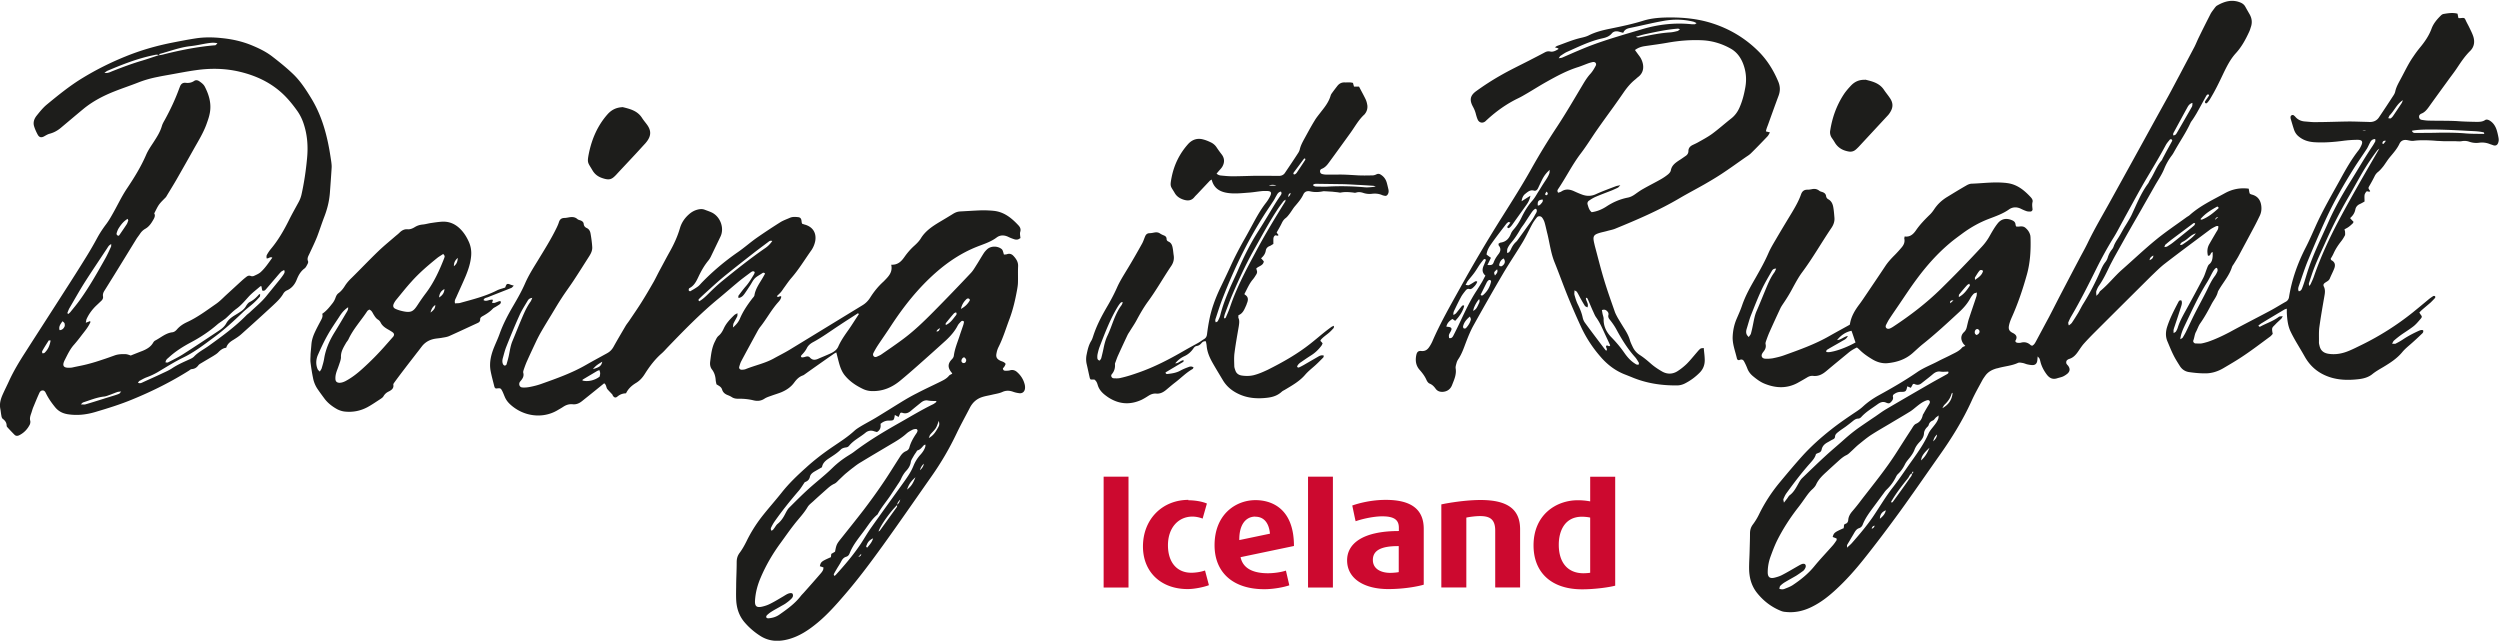 <svg xmlns="http://www.w3.org/2000/svg" viewBox="0 0 199 51"><path d="M36.44 20.53c-.23.2-.31.39-.31.66.23-.18.29-.37.31-.66m-2.17 4.35c.24-.18.38-.33.38-.6q-.28.17-.38.6m1.11-1.87c-.26.13-.4.33-.43.67.29-.18.41-.39.43-.67m-7.67 1.45c-.33.21-.54.49-.72.78-.31.47-.63.93-.9 1.41-.29.51-.54 1.05-.78 1.59-.16.37-.19.77-.02 1.16.03.06.1.11.17.18.06-.12.13-.19.15-.28.07-.24.15-.49.19-.74.12-.77.43-1.46.84-2.12.31-.5.61-1.01.91-1.52.08-.13.18-.26.16-.47m7.56-4.23c-.16.11-.32.2-.45.3-.73.59-1.45 1.2-2.08 1.91-.42.46-.8.95-1.2 1.43-.08.1-.15.21-.2.32-.08.18-.04.32.13.4.17.08.36.14.54.18.73.17.9.02 1.24-.5.21-.32.43-.64.66-.94.63-.84 1.06-1.78 1.44-2.75.02-.06.05-.13.04-.18 0-.05-.06-.1-.11-.18m-5.89 4.43c-.06.05-.13.08-.16.13-.49.75-1.11 1.41-1.49 2.23-.05.11-.15.21-.21.32-.2.35-.41.69-.39 1.11 0 .11-.03.22-.06.33-.07.21-.14.42-.22.63-.1.26-.18.51-.16.79.01.19.12.28.31.29.17 0 .31-.05.46-.12.5-.26.94-.6 1.36-.98.68-.61 1.32-1.26 1.92-1.95.18-.2.36-.41.54-.61.11-.14.1-.26-.05-.37-.13-.09-.27-.17-.41-.25-.22-.13-.42-.28-.54-.53a.546.546 0 0 0-.19-.21c-.17-.1-.27-.27-.37-.43-.08-.13-.13-.3-.34-.38m6.84-.49c.16-.02.31 0 .44-.05.97-.27 1.95-.51 2.86-.97.21-.11.45-.16.68-.24.04-.08.06-.18.11-.24.07-.08.17-.05.27-.01.09.04.18.06.31.1-.08.07-.13.15-.2.18-.62.25-1.25.49-1.87.74-.12.05-.29.05-.34.23.26.16.49-.1.75-.02-.02.08-.05.15-.07.24.07 0 .13.01.19 0 .12-.03.24-.09.36-.13.06-.02.14-.02.15.06 0 .05-.03.13-.07.16-.1.08-.21.14-.32.21-.08.05-.18.09-.24.15-.24.26-.54.45-.85.62-.1.06-.18.13-.17.26 0 .16-.1.23-.22.28-.74.34-1.48.69-2.22 1.02-.17.08-.37.11-.56.14-.19.04-.38.05-.57.08-.43.07-.79.26-1.06.6-.14.18-.27.36-.41.53-.31.41-.63.81-.94 1.22-.29.38-.58.76-.86 1.15-.04.05-.08.12-.07.17.05.28-.15.42-.34.52-.2.09-.34.21-.45.4-.05.09-.16.16-.25.22-.34.22-.67.45-1.02.64-.56.3-1.17.42-1.81.35-.2-.02-.41-.09-.59-.18-.38-.21-.73-.47-1-.82-.2-.27-.4-.54-.59-.82a2.37 2.37 0 0 1-.35-.89c-.08-.39-.14-.79-.19-1.18-.03-.22 0-.45 0-.67.02-.27.05-.54.07-.81.03-.34.14-.66.28-.96.14-.3.3-.6.46-.9.09-.17.19-.34.12-.55.35-.24.59-.55.84-.87.09-.12.17-.27.22-.42.05-.14.11-.26.23-.35.22-.16.39-.38.53-.61.15-.23.33-.43.53-.62.72-.71 1.41-1.44 2.14-2.14.44-.42.91-.8 1.37-1.2.1-.08.2-.16.29-.25.18-.18.38-.29.64-.27.22.02.41-.07.59-.18.2-.12.4-.18.63-.2.22-.02.44-.09.66-.12.27-.04.54-.08.81-.1.62-.05 1.13.18 1.55.62.27.28.47.61.63.96.17.37.23.76.19 1.17-.05.55-.22 1.06-.43 1.57-.24.57-.51 1.14-.76 1.71-.06.13-.15.25-.09.47m66.33-8.46q.18-.18.18-.33c-.12.05-.19.13-.18.33m-.95-.91a.7.7 0 0 0-.6 0h.6Zm1.36-.92s.09.04.11.02a.47.47 0 0 0 .15-.13c.21-.31.42-.63.63-.95.03-.05.09-.11.03-.18h-.07c-.28.37-.55.74-.83 1.11-.02.03-.02.08-.03.12m6.56 1.01c-.11-.04-.15-.07-.19-.07-.45-.03-.9-.06-1.35-.08-.34-.02-.68-.04-1.03-.05l-2.18-.03c-.07 0-.14.02-.2.04-.01 0-.02.04-.03.07 0 .01 0 .03.02.04.06.03.12.07.19.07.33 0 .66.02.99 0 .97-.05 1.95-.03 2.92.06.27.02.53-.02.87-.05M89.38 24.1l-.05-.06s-.1.03-.13.06c-.08.09-.15.19-.22.3-.61 1-1.02 2.09-1.44 3.18-.07.18-.12.37-.16.55-.03.12-.04.24-.03.36 0 .09.05.19.19.21.04-.06.1-.12.12-.19.06-.24.12-.48.17-.72.07-.35.15-.69.3-1.02.16-.33.29-.68.42-1.03.19-.5.39-1 .71-1.43.05-.06.07-.15.11-.22m8.12 1.26c.07-.03.1-.1.12-.16.09-.21.19-.43.27-.65.32-.98.75-1.92 1.21-2.84.29-.58.6-1.14.9-1.71.72-1.35 1.51-2.65 2.31-3.94.02-.03.02-.07.03-.16-.08.06-.13.09-.16.12-.19.25-.38.5-.55.77-.67 1.03-1.24 2.11-1.84 3.17-.63 1.13-1.17 2.3-1.68 3.49-.21.49-.39 1-.58 1.5-.04.1-.06.21-.09.32 0 .02.02.04.04.08m4.49-10.09c-.21.04-.28.19-.36.33-.08.13-.14.27-.22.39-.26.4-.54.8-.79 1.2-.58.92-1.12 1.86-1.61 2.83-.64 1.26-1.2 2.56-1.71 3.88-.18.47-.33.96-.49 1.44-.04.1-.07.21 0 .34.05-.03.13-.05.16-.1.08-.16.16-.32.2-.49.18-.72.45-1.41.74-2.09.21-.49.45-.97.66-1.46.48-1.11 1.02-2.19 1.68-3.21.45-.7.87-1.43 1.31-2.14.13-.21.27-.41.41-.62.05-.08.11-.16.03-.29M87.13 30.21h-.31s-.06-.07-.07-.11c-.09-.39-.17-.78-.26-1.16a1.78 1.78 0 0 1 0-.69c.08-.39.16-.78.38-1.13.06-.1.1-.22.14-.34.26-.82.65-1.57 1.08-2.31.3-.51.58-1.03.82-1.57.21-.48.49-.92.76-1.37.43-.7.84-1.42 1.24-2.14.1-.18.16-.38.24-.57.07-.17.18-.26.38-.26.13 0 .27-.04.41-.06.14-.02.27 0 .39.08.09.06.19.11.29.15.14.05.24.13.24.29 0 .09.05.16.13.2.27.11.33.34.37.6.03.18.04.35.07.53.04.3-.03.57-.2.82-.63.93-1.18 1.92-1.85 2.83-.35.48-.64.99-.92 1.51-.16.3-.36.58-.54.88-.06.09-.12.18-.17.28-.26.55-.51 1.09-.76 1.64-.07.16-.13.33-.19.5-.02.05-.05.11-.05.16.03.31-.05.59-.26.83-.09.11 0 .3.15.31.19.01.39.02.57-.03.5-.11.98-.27 1.46-.44 1.25-.44 2.42-1.05 3.56-1.71.38-.22.77-.43 1.15-.64.16-.09.3-.2.45-.29.16-.09.23-.22.25-.4.05-.4.11-.79.19-1.18.17-.85.47-1.66.84-2.45.28-.58.56-1.16.83-1.75.34-.75.72-1.48 1.13-2.2.29-.51.57-1.04.85-1.55.26-.47.54-.93.87-1.35.1-.13.19-.27.27-.42.21-.38.15-.5-.28-.5-.14 0-.28 0-.41.02-.31.03-.63.09-.94.11-.56.04-1.12.11-1.69.03-.64-.09-1.12-.37-1.29-1.07-.07.05-.13.07-.17.12l-.99 1.05c-.07.07-.14.14-.2.21-.23.3-.52.33-.85.23-.3-.09-.56-.25-.72-.52-.34-.59-.41-.48-.26-1.26.2-1.01.64-1.9 1.32-2.66.32-.35.73-.49 1.2-.36.2.05.39.13.58.22.2.09.37.23.49.42.12.18.25.36.39.54.25.32.25.66.05 1-.08.13-.19.23-.29.35l-.16.19c.12.1.23.14.35.15.3.03.6.06.9.06.65 0 1.29-.03 1.94-.04.49 0 .99 0 1.48.01h.33c.19-.01.35-.09.45-.25.35-.52.71-1.05 1.05-1.58.06-.09.11-.2.13-.3.06-.26.18-.49.3-.72.29-.52.56-1.04.87-1.54.15-.26.35-.49.53-.73.31-.39.61-.78.75-1.27.02-.08.07-.15.12-.22.13-.18.26-.35.4-.53.15-.2.34-.31.6-.3.22.01.44-.03.66.04.02.09.05.18.08.29h.4c.18.35.36.67.52 1 .06.13.11.28.13.43a.9.9 0 0 1-.18.74c-.02.02-.03.05-.05.06-.45.41-.74.95-1.09 1.44-.57.79-1.14 1.58-1.72 2.37-.15.21-.32.41-.58.51-.1.04-.15.12-.13.23.01.11.09.17.19.19.12.03.24.04.37.04h.74c.52-.02 1.04.02 1.57.05.44.03.88.02 1.32.01.1 0 .21-.04.31-.09.11-.05.21-.04.31.02.25.15.41.36.49.63.05.17.09.35.13.52.04.15.04.3-.05.44-.05.08-.12.12-.2.11-.08-.01-.16-.03-.24-.06-.27-.12-.56-.14-.85-.1-.21.02-.41 0-.61-.06-.2-.07-.4-.11-.61-.04-.06.02-.14.02-.21 0-.34-.04-.68-.07-1.02 0-.06.01-.14-.01-.2-.02-.15-.02-.3-.03-.45-.05l-.49-.03c-.09 0-.19-.02-.28 0-.34.07-.68.08-1.02 0-.25-.05-.44.03-.54.26-.16.34-.4.62-.64.9-.16.18-.28.4-.43.6-.1.13-.2.27-.33.37-.15.11-.24.25-.32.42-.12.25-.26.48-.4.73.05.07.1.14.15.2-.02.02-.03.04-.04.04-.09.04-.18-.07-.27.02-.09.09-.1.19-.1.3v.35c-.1.05-.18.12-.28.16-.17.06-.29.18-.32.35-.04.26-.17.45-.38.63.09.09.16.17.22.25-.05.34-.4.36-.6.56.01.05.03.12.05.18.03.1.01.19-.04.28-.09.14-.17.28-.28.41-.3.35-.46.77-.67 1.15.01.04.02.06.02.06.31.17.29.43.17.71-.02.04-.02.08-.04.12-.15.32-.26.67-.63.81 0 .09-.02.17 0 .22.1.21.06.43.03.65-.12.7-.25 1.41-.34 2.11-.05.35-.03.71-.02 1.07 0 .12.05.24.09.36.08.23.26.35.49.39.33.05.66.05.98-.03.39-.1.75-.26 1.11-.43 1.18-.59 2.33-1.24 3.37-2.06.37-.29.72-.59 1.09-.89.2-.16.41-.32.62-.47.04-.03.1-.04.18-.08 0 .08 0 .15-.02.18-.1.11-.2.22-.31.32-.24.22-.53.39-.73.64-.03.09.04.11.07.15.03.03.05.06.09.11-.03.07-.06.15-.11.21-.23.3-.49.55-.81.75-.27.17-.53.35-.79.53-.14.09-.26.2-.32.35.04.11.12.09.17.07.11-.05.22-.11.33-.17l1.14-.66c.14-.08.29-.17.49-.1-.02.06-.02.12-.05.15-.25.25-.5.51-.77.74-.23.2-.46.39-.66.62-.43.51-1.01.84-1.58 1.18-.09.06-.2.1-.28.17-.33.31-.72.44-1.16.49-.76.09-1.51.05-2.22-.27-.56-.25-1.01-.61-1.32-1.13-.28-.47-.57-.94-.84-1.42-.23-.41-.41-.84-.45-1.32-.01-.12-.04-.24-.06-.35-.17-.03-.27.05-.35.14-.1.12-.22.21-.38.23-.12.02-.19.09-.26.19-.19.28-.43.49-.74.63-.28.13-.52.33-.71.56.26.01.41-.22.65-.25.06.1-.03.15-.09.18-.33.2-.66.39-.99.59-.12.07-.23.14-.34.2.01.13.08.13.15.13.36-.04.71-.09 1.03-.27.2-.11.42-.2.64-.28.12-.05.26-.08.41.03-.03.05-.05.11-.09.13-.51.29-.91.71-1.37 1.06-.25.19-.49.4-.73.6-.23.19-.48.32-.79.29-.23-.02-.43.06-.62.18-.17.11-.35.22-.53.31-.91.42-1.78.37-2.63-.17-.08-.05-.16-.11-.24-.17-.28-.21-.51-.46-.62-.8-.05-.17-.1-.34-.27-.46m68.12-6.08c.07-.06.14-.12.26-.23-.21 0-.29.04-.26.23m32.81-13.75q.17.06.28 0h-.28Zm-11.48 6.88q-.2.02-.25.23c.11-.1.18-.16.25-.23m13.34-6.06c-.17-.03-.24.04-.27.16 0 .02 0 .07.03.08.02.01.07 0 .08-.02.06-.07.11-.15.17-.22m-40.93 30.88q.2-.07.23-.25c-.14.03-.21.11-.23.25m22.42-21.75q-.3.14-.3.37c.15-.07.28-.13.3-.37m-17.53 14.79q.29-.25.31-.54c-.18.15-.26.33-.31.54m3.45-8.46c.06-.03.12-.05.16-.1.09-.09.11-.2.04-.3-.03-.04-.11-.09-.15-.08-.12.02-.18.12-.19.24 0 .05 0 .1.03.14.02.04.07.06.11.1m-7.22 13.95c-.29.12-.46.31-.47.67.25-.2.42-.39.47-.67m3.48-4.98c-.47.43-.65.7-.67 1.01.3-.28.45-.5.67-1.01m1.03-3.15c.53-.3.77-.72.81-1.23-.04.04-.09.06-.09.09-.09.35-.3.62-.56.87-.07.07-.11.17-.16.26m3.24-10.91c-.12-.11-.23-.1-.31 0-.13.16-.23.34-.34.51-.02.04 0 .1 0 .2.3-.21.56-.38.64-.71m15.69-2.07c.15.02.25-.08.34-.14.33-.23.66-.45.91-.78-.41.1-.65.48-1.01.65-.1.05-.22.12-.24.28m-16.78 3.07c-.08.05-.15.08-.2.14-.21.23-.41.47-.61.72-.03.03-.02.1-.03.21.43-.23.65-.57.88-.91.02-.02-.02-.08-.04-.16m34.5-14.6c-.47.3-.66.81-1.03 1.19-.05.05-.07.13-.13.24.09 0 .16.04.2.01.07-.04.12-.1.17-.16.23-.34.46-.68.69-1.03.05-.07.07-.16.11-.25m-16.13 9.46c.08.04.1.05.11.05.51-.19.92-.53 1.32-.89.06-.05.03-.11-.07-.16-.48.26-.96.55-1.35 1.01m-.41.31h-.13c-.57.43-1.15.86-1.72 1.29-.18.13-.35.28-.52.42-.04.03-.04.1-.09.2.11-.02.18-.02.23-.05.16-.1.32-.2.47-.32.43-.34.85-.68 1.27-1.02.14-.11.28-.22.41-.34.04-.03.05-.1.08-.19m-.23-9.56c-.22.07-.32.22-.4.37-.37.67-.73 1.34-1.1 2.02-.03.05-.02.11-.03.19.19.02.25-.11.31-.21.4-.69.8-1.38 1.19-2.07.04-.07.03-.17.04-.29m17.47 2.22c.08.18.21.17.34.16.64 0 1.28 0 1.92-.02.67 0 1.34 0 2.01.06.49.04.99.03 1.48.04 0-.05 0-.06-.01-.08 0-.01-.01-.04-.02-.04-.45-.11-.92-.1-1.37-.13-2.48-.14-3.76-.13-4.35 0m-45.74 16.66c.31-.03.52-.27.84-.33-.1.23-.26.3-.41.38-.38.23-.78.44-1.16.67-.08.05-.18.09-.14.23.06 0 .12.02.18.01.09 0 .19-.02.28-.04.48-.09 1.26-.39 1.86-.73-.11-.31-.21-.63-.32-.93-.44.09-.83.34-1.14.73m-4.86-5.68c-.23 0-.3.11-.36.22-.27.47-.55.94-.78 1.43-.32.68-.59 1.38-.87 2.08-.13.34-.22.7-.33 1.05-.05.16-.07.32 0 .47.03.07.09.12.16.2.07-.11.14-.18.17-.26.07-.26.13-.52.18-.79.07-.34.13-.69.27-1.01.21-.48.41-.97.61-1.46.24-.56.44-1.13.81-1.63.05-.07.08-.16.14-.29M173.56 27c.09-.06.15-.08.18-.12.09-.15.18-.3.26-.46.24-.49.46-.98.71-1.47.32-.63.66-1.24.97-1.87.19-.39.37-.78.63-1.12.04-.05.07-.11.1-.16.07-.14.17-.28.07-.45-.05-.08-.18.02-.33.27-.16.28-.29.57-.46.84-.71 1.13-1.25 2.34-1.82 3.53-.14.3-.27.61-.32 1m15.83-15.15c-.06.05-.12.09-.16.14-.18.24-.36.49-.53.74-.67.97-1.2 2.03-1.8 3.05-.62 1.08-1.19 2.18-1.7 3.32-.4.9-.84 1.79-1.16 2.73-.08.24-.16.48-.24.73-.01.05 0 .1.02.22.07-.09.1-.12.12-.16.09-.2.19-.4.26-.61.55-1.59 1.26-3.11 2.05-4.59 1-1.87 2.07-3.71 3.15-5.57m-6.41 11.34c.06-.01.1 0 .12-.03.05-.04.1-.09.12-.14.08-.19.15-.39.21-.58.11-.35.21-.7.33-1.05.44-1.3 1.06-2.53 1.62-3.79.45-1.01.99-1.97 1.57-2.91.41-.65.8-1.31 1.2-1.96.23-.37.46-.73.7-1.09.08-.12.15-.24.22-.37.02-.05 0-.12 0-.19-.24 0-.34.13-.42.29-.08.15-.15.32-.24.47-.33.51-.68 1-1.01 1.52-.82 1.31-1.6 2.66-2.25 4.07-.5 1.09-.97 2.19-1.43 3.3-.27.65-.48 1.32-.71 1.98-.05.15-.12.3-.03.49m-35.93 20.38c.15-.14.26-.23.35-.33.58-.66 1.15-1.33 1.65-2.05.54-.79 1.02-1.62 1.61-2.38.54-.69 1.02-1.43 1.53-2.14.49-.69.98-1.38 1.32-2.16.09-.2.24-.37.38-.55.16-.2.32-.4.4-.65.02-.05.01-.12.03-.24-.11.08-.17.12-.23.17-.08.08-.14.19-.23.23-.18.07-.29.18-.34.37-.02.07-.09.13-.15.19-.12.13-.21.29-.22.47-.02.28-.16.48-.34.67-.18.19-.33.39-.42.64-.09.24-.24.45-.4.65-.13.16-.27.32-.36.51-.14.28-.3.52-.53.74-.07.06-.13.15-.17.23-.19.39-.44.74-.76 1.04-.08.08-.15.17-.21.26-.27.36-.53.72-.8 1.08-.33.45-.67.89-.88 1.42-.05.14-.14.25-.29.3-.2.06-.3.22-.4.39-.11.2-.23.38-.34.58-.07.12-.15.24-.22.37-.02.04 0 .11 0 .24m17.66-17.72c.11-.09.19-.14.24-.22.17-.25.33-.51.49-.77.13-.22.24-.45.37-.67.55-.87 1.01-1.77 1.42-2.71.1-.23.21-.46.37-.66.09-.11.16-.24.2-.38.07-.23.18-.44.33-.63.06-.07.11-.16.14-.25.07-.21.19-.4.31-.59.19-.28.34-.58.51-.87.08-.14.17-.27.25-.41.12-.2.25-.41.35-.62.4-.85.74-1.73 1.31-2.5.07-.09.1-.2.16-.29.34-.52.53-1.12.95-1.59.02-.02.02-.06.04-.09.07-.14.15-.28.22-.42.18-.34.37-.67.55-1.01.02-.03 0-.1-.04-.12-.03-.02-.11-.02-.13 0-.12.15-.25.29-.34.46-.46.86-.96 1.69-1.46 2.53-.63 1.06-1.2 2.14-1.8 3.22-.04.07-.07.14-.11.21-.26.46-.49.93-.77 1.38-.5.8-.95 1.63-1.37 2.47-.64 1.29-1.28 2.57-2.01 3.81-.09.15-.16.31-.23.47-.02.05 0 .11.02.22M142.01 40c.11-.14.16-.21.22-.28.08-.1.14-.23.23-.3.31-.23.48-.55.66-.87.1-.18.2-.37.35-.51.61-.59 1.22-1.18 1.84-1.75.49-.45 1.01-.88 1.51-1.33.36-.32.73-.62 1.12-.9.45-.31.9-.62 1.35-.92.29-.2.57-.41.88-.59 1.21-.71 2.43-1.42 3.65-2.12.39-.22.78-.43 1.17-.65.06-.04.14-.08.09-.2-.2 0-.41.03-.61 0-.25-.04-.43.05-.61.2-.29.25-.6.48-.9.72-.18.15-.37.17-.58.06-.02-.01-.06 0-.11.01-.05.1-.11.2-.17.3-.11-.05-.19-.08-.28-.12-.08.4-.13.45-.49.44-.26 0-.46.09-.64.25 0 .05-.03.08-.02.11.07.22-.06.37-.2.5-.11.1-.24.04-.36-.01-.24-.1-.44-.01-.63.12-.45.33-.94.61-1.32 1.03-.06.07-.16.13-.24.13-.21 0-.35.13-.5.25-.16.13-.33.26-.49.38-.18.13-.37.25-.55.39-.14.11-.3.22-.31.4-.01.14-.07.19-.18.24-.13.06-.25.14-.38.21-.25.13-.45.3-.51.6-.03.14-.12.22-.25.26-.06.02-.12.05-.2.09-.07.3-.28.52-.48.75-.67.75-1.28 1.56-1.87 2.37-.1.14-.17.3-.24.46-.02.06.01.14.04.29m4.75 2.01c.06-.1-.03-.27.14-.32.16-.05.22-.17.23-.32.02-.26.15-.48.32-.68.25-.29.49-.59.72-.9.98-1.27 1.99-2.5 2.85-3.86.39-.61.77-1.21 1.17-1.82.09-.15.19-.33.34-.39.32-.14.46-.38.53-.68.01-.06.06-.11.09-.17.13-.24.27-.47.41-.7.05-.08.1-.18.04-.27-.07-.09-.17-.06-.26-.03-.29.1-.53.29-.77.48-.16.13-.32.27-.49.38-.53.33-1.07.64-1.6.96-.52.31-1.05.61-1.56.94-.33.22-.64.48-.95.73-.21.17-.4.37-.6.55-.12.11-.23.23-.37.3-.26.12-.45.29-.66.48-.31.28-.62.56-.92.84-.33.3-.66.61-.85 1.03-.06.13-.16.24-.26.34-.21.18-.37.39-.53.61-.22.31-.44.63-.68.93-.64.83-1.2 1.7-1.66 2.63-.2.42-.36.85-.52 1.29-.13.38-.2.78-.2 1.18 0 .39.17.52.55.43.2-.05.4-.11.59-.21.41-.21.81-.45 1.21-.68.11-.06.22-.13.34-.18.14-.06.27-.04.31.04.06.11.02.22-.04.32-.04.07-.09.14-.15.18-.18.13-.36.26-.55.38-.29.17-.59.33-.87.5-.14.08-.27.18-.38.29-.06.05-.06.16-.09.24.17.07.32.06.45 0 .21-.08.42-.16.61-.28.63-.42 1.21-.88 1.7-1.47.48-.59 1.02-1.15 1.52-1.72.1-.12.19-.25.28-.39.02-.03 0-.09 0-.14-.11-.04-.21-.08-.31-.12.1-.34.14-.37.9-.71m5.42-4.35c-.19.06-.22.26-.33.39-.45.56-.89 1.12-1.26 1.74-.04.06-.11.12-.03.2.03-.02.06-.03.08-.05.46-.63.92-1.26 1.36-1.9.08-.11.2-.22.16-.38.12.03.1-.07.12-.13h-.07s-.03.09-.04.14m-4.94-11.86c.09-.64.41-1.15.78-1.64.18-.24.35-.5.52-.75.5-.74 1-1.48 1.5-2.23.22-.34.49-.63.77-.91.18-.18.35-.37.52-.57.19-.21.31-.45.24-.75 0-.04.02-.09.03-.16.43.07.7-.19.91-.5.31-.45.69-.84 1.08-1.22.14-.13.26-.29.36-.44.27-.41.62-.73 1.03-.98.51-.31 1.01-.62 1.52-.91.13-.08.3-.15.45-.15.86-.03 1.72-.15 2.59-.07.06 0 .13.01.19.02.8.09 1.38.56 1.9 1.12.1.11.19.24.15.39-.05.19-.02.38 0 .57.01.09-.07.19-.17.19-.11 0-.22 0-.33-.04-.15-.05-.3-.12-.44-.19-.32-.15-.64-.14-.92.05-.5.36-1.07.55-1.64.77-.73.28-1.42.67-2.05 1.13-.35.26-.7.51-1.03.79-1 .84-1.86 1.81-2.63 2.85-.5.67-.95 1.36-1.42 2.05-.25.37-.51.74-.75 1.11-.11.16-.19.33-.28.5-.04.09-.05.19.03.26s.18.06.27.03c.1-.04.2-.1.29-.16 1.35-.89 2.63-1.87 3.79-3.01a94.39 94.39 0 0 0 3.27-3.37c.24-.26.44-.54.61-.85.19-.33.38-.67.62-.97.29-.37.68-.45 1.12-.27.18.07.3.17.31.38 0 .04.03.08.06.14h.19c.19-.03.38-.04.54.1.2.17.34.38.39.64 0 .05.01.1.01.14.03.98-.02 1.95-.28 2.9-.33 1.19-.72 2.35-1.23 3.48-.08.19-.16.39-.2.59-.07.32.02.48.31.62q.45.22.19.62c.01.12.11.15.2.16.08 0 .16.01.24-.01.31-.09.57-.01.79.2.02.02.06.02.11.04.16-.07.24-.23.32-.38.34-.63.68-1.27 1.02-1.9.34-.65.67-1.31 1.01-1.96.46-.88.92-1.76 1.38-2.63.22-.42.46-.84.67-1.27.59-1.23 1.29-2.39 1.94-3.58 1.13-2.04 2.26-4.09 3.38-6.13.38-.69.76-1.37 1.14-2.06.29-.53.57-1.07.86-1.61.4-.76.81-1.53 1.21-2.29.12-.24.22-.5.34-.74.3-.62.61-1.23.92-1.84.09-.18.23-.34.35-.51.05-.06.1-.13.17-.17.6-.35 1.23-.53 1.91-.23.15.07.27.17.35.32.11.2.22.39.33.58.18.31.23.63.13.97-.05.15-.09.31-.16.45-.28.61-.6 1.2-1.06 1.7-.43.47-.72 1.05-1 1.63-.32.68-.65 1.36-1.04 2-.07.12-.16.24-.26.34-.02.02-.1.02-.12 0-.03-.02-.04-.09-.03-.12.05-.1.12-.18.19-.28.04-.07.09-.13.13-.2 0-.02 0-.08-.02-.08-.04 0-.1-.01-.12 0-.05.04-.08.1-.11.15-.25.45-.49.9-.74 1.34-.09.15-.18.3-.28.45-.07.11-.16.21-.21.32-.35.76-.82 1.44-1.23 2.17-.08.14-.15.28-.25.41-.25.33-.45.68-.61 1.07-.19.47-.49.9-.74 1.34-.36.64-.73 1.28-1.09 1.92-.24.42-.48.83-.72 1.25-.21.37-.43.75-.64 1.13-.25.45-.5.89-.75 1.34-.12.22-.24.45-.36.68-.27.56-.53 1.13-.89 1.64-.09.13-.16.28-.21.43-.03.09 0 .21 0 .38.09-.09.14-.13.17-.17.06-.08.09-.18.16-.23.62-.51 1.11-1.15 1.71-1.68.9-.79 1.77-1.62 2.7-2.38.78-.64 1.62-1.2 2.43-1.79.08-.06.17-.1.24-.16.84-.76 1.86-1.23 2.84-1.77.57-.31 1.19-.44 1.88-.35.02.13.04.25.07.37.02.02.04.05.07.06.06.03.12.04.18.06.43.14.63.46.68.89.03.26 0 .51-.11.75-.14.29-.28.58-.43.86-.43.81-.86 1.61-1.29 2.41-.11.2-.23.38-.35.58-.05.08-.12.16-.15.25-.21.67-.67 1.19-1.02 1.78-.04.07-.09.14-.11.21-.08.35-.31.62-.48.93-.28.54-.57 1.07-.92 1.57-.15.21-.22.46-.34.68-.11.2-.12.45-.21.68-.04.1.05.23.17.24.16 0 .32.02.48 0 .17-.03.34-.08.51-.13.61-.21 1.18-.48 1.75-.78 1.04-.57 2.09-1.1 3.14-1.66.44-.23.86-.5 1.29-.74a.51.51 0 0 0 .28-.41c.22-1.37.68-2.66 1.31-3.89.28-.54.52-1.1.77-1.65.59-1.33 1.33-2.59 2.03-3.86.42-.77.86-1.54 1.4-2.23.09-.11.16-.24.22-.37.17-.34.1-.49-.28-.49s-.77.03-1.15.08c-.76.1-1.53.16-2.3.11-.44-.03-.85-.15-1.2-.43-.2-.15-.33-.34-.41-.58-.09-.27-.17-.55-.25-.82a.4.4 0 0 1-.02-.19c0-.11.16-.19.25-.12.05.04.1.08.14.13.2.23.46.34.76.36.29.02.57.06.86.05.88 0 1.76-.04 2.64-.05.45 0 .89.02 1.34.03.11 0 .22.01.34.01.29 0 .54-.12.7-.36.4-.59.8-1.2 1.19-1.8.05-.08.09-.17.11-.26.08-.38.28-.71.46-1.05.32-.59.6-1.2.99-1.75.16-.24.33-.47.51-.69.39-.47.73-.96.94-1.54.15-.4.44-.74.75-1.04.05-.05.13-.1.21-.11.36-.06.72-.12 1.1-.02l.07.35c.06 0 .12.01.18 0 .31-.03.31-.03.43.24.08.17.18.34.26.51.11.23.23.46.31.7.14.43.08.84-.24 1.16-.42.41-.73.88-1.05 1.36-.23.35-.49.67-.73 1.01-.51.7-1.02 1.4-1.52 2.1-.16.22-.33.43-.6.53-.01 0-.03.01-.04.02-.09.06-.14.13-.13.24.01.13.09.21.21.23.19.03.38.06.57.06.75.02 1.51 0 2.25.04.51.04 1.02.05 1.53.06.24 0 .48 0 .69-.14.1-.07.21-.04.32.01.3.16.48.42.59.73.07.21.12.43.16.65.02.11.03.23 0 .33-.05.24-.19.37-.45.27-.07-.03-.15-.05-.23-.08-.27-.11-.56-.15-.85-.11-.28.04-.54.01-.8-.08-.2-.07-.4-.08-.61-.04-.17.03-.35 0-.53 0h-.77c-.16 0-.32-.01-.48-.02-.16 0-.32-.02-.47-.03-.52-.03-1.05-.05-1.57.02-.17.02-.35-.03-.52-.06-.27-.04-.48.04-.6.29-.19.41-.49.74-.78 1.09-.18.22-.33.47-.5.7-.13.16-.26.32-.42.45-.13.1-.22.22-.29.37-.12.24-.25.48-.39.72-.12.21-.12.2.05.44-.02.02-.05.05-.07.05-.09 0-.19-.08-.26.02-.05.07-.11.16-.12.25-.02.16 0 .32 0 .51-.12.07-.24.14-.37.2-.19.08-.32.23-.36.42-.05.28-.19.5-.42.7.09.11.18.2.27.29-.01.04-.02.09-.05.12-.1.1-.21.2-.32.28-.1.08-.22.13-.35.21.02.08.05.15.05.22 0 .09.02.2-.02.27-.09.17-.19.33-.31.48-.23.29-.43.6-.58.93-.07.16-.16.31-.24.44.03.05.03.09.06.11.33.17.33.44.2.73-.1.25-.23.49-.33.74-.07.16-.22.22-.35.31-.14.09-.19.18-.12.32.14.28.08.56.03.84-.14.8-.28 1.61-.39 2.41-.05.39-.02.8-.03 1.2 0 .08.02.16.04.24.08.39.32.6.72.66.57.09 1.12-.02 1.64-.24.34-.14.67-.31 1-.47a21.99 21.99 0 0 0 4.08-2.59c.42-.34.84-.69 1.26-1.04.11-.09.23-.17.35-.25.03-.02.1-.02.13 0 .07.05.04.12 0 .17-.11.12-.22.23-.33.34-.22.19-.44.37-.66.56-.08.07-.16.15-.24.24.03.05.06.09.08.13.14.17.15.22.03.36-.18.21-.35.42-.56.59-.33.26-.68.47-1.02.71-.19.14-.38.29-.56.45-.05.05-.08.13-.14.24.13 0 .21.02.27 0 .2-.1.4-.21.58-.33.4-.27.82-.49 1.26-.69.12-.05.23-.1.36-.05.05.15-.04.23-.12.3-.29.28-.58.55-.88.81-.23.2-.46.39-.66.63-.41.5-.95.85-1.5 1.18-.3.18-.61.35-.88.57-.33.27-.75.37-1.16.41-.75.08-1.5.07-2.23-.17-.88-.29-1.54-.83-1.99-1.63-.22-.39-.45-.77-.68-1.16-.15-.26-.3-.53-.43-.8-.24-.48-.29-1.01-.32-1.54v-.32c-.08.03-.14.04-.19.07-.59.35-1.18.7-1.77 1.06-.11.06-.2.14-.3.21.06.14.14.1.2.06.47-.25.97-.41 1.4-.73.08-.06.09-.05.34-.07-.05.08-.07.15-.12.2-.15.15-.31.28-.45.43-.27.29-.34.24-.23.78-.07.07-.13.16-.22.22-.68.5-1.36 1.02-2.06 1.49-.54.37-1.11.7-1.67 1.03-.45.26-.94.41-1.46.4-.41 0-.83-.04-1.24-.1-.31-.04-.57-.21-.74-.48-.19-.3-.38-.6-.53-.91-.17-.34-.31-.7-.46-1.05-.15-.35-.15-.71-.05-1.08.22-.72.57-1.39.92-2.06.04-.08.1-.17.24-.12.08.17.02.34-.03.5-.15.47-.3.94-.46 1.41-.04.14-.1.27-.13.41-.02.07 0 .15 0 .28.1-.07.16-.09.19-.14.06-.1.11-.2.14-.3.14-.46.37-.88.6-1.3.48-.87.95-1.74 1.41-2.62.13-.24.2-.5.3-.76.05-.13.1-.29.2-.37.21-.17.25-.4.27-.64v-.32c-.21.02-.13.33-.38.28-.07-.31-.06-.61.1-.9.18-.32.37-.64.55-.95.09-.15.21-.28.17-.51-.07 0-.13 0-.18.02-.16.08-.32.16-.46.26-1.2.9-2.41 1.79-3.6 2.71-.39.3-.74.66-1.1 1-1.51 1.5-3.02 3-4.52 4.5-.28.28-.56.57-.83.87-.15.17-.27.35-.4.54-.2.3-.41.57-.77.68-.07.02-.15.07-.2.13-.04.06-.05.15-.03.22.02.07.09.13.14.19.17.23.16.44-.05.63-.11.09-.23.17-.36.23-.14.06-.3.09-.46.14-.36.12-.62-.02-.83-.3-.21-.28-.38-.59-.48-.93-.03-.11-.05-.22-.09-.32-.02-.05-.07-.09-.15-.19-.02.17-.02.28-.04.38-.04.2-.16.31-.37.31-.14 0-.29-.03-.43-.06-.12-.03-.24-.09-.37-.11-.12-.02-.27-.05-.37 0-.5.23-1.05.26-1.57.41-.08.02-.16.03-.23.06-.31.1-.58.26-.78.53-.09.13-.19.26-.26.4-.29.54-.59 1.06-.84 1.62-.7 1.54-1.58 2.96-2.55 4.33-1.05 1.49-2.08 2.99-3.15 4.47-.94 1.29-1.9 2.57-2.9 3.82-.67.84-1.38 1.64-2.17 2.37-.59.55-1.21 1.04-1.94 1.4-.66.33-1.35.49-2.09.41a1.11 1.11 0 0 1-.37-.08c-.77-.31-1.41-.8-1.93-1.46-.42-.54-.59-1.16-.61-1.83-.01-.49.03-.99.04-1.48.01-.46.03-.93.03-1.39 0-.27.06-.49.22-.71.19-.25.36-.53.5-.82.45-.92 1.01-1.78 1.67-2.57.58-.7 1.17-1.4 1.78-2.08.69-.76 1.45-1.44 2.26-2.08.68-.54 1.39-1.02 2.11-1.5.16-.11.31-.22.45-.35.38-.35.8-.64 1.25-.89 1.04-.57 2.06-1.16 3.04-1.83.53-.37 1.13-.59 1.7-.89.34-.18.69-.33 1.03-.51.31-.16.64-.29.87-.57.05-.06.16-.09.26-.14-.07-.08-.13-.13-.17-.19-.21-.32-.21-.65.07-.91.16-.15.2-.31.24-.5.05-.2.09-.4.16-.6.19-.58.39-1.15.58-1.73.03-.08.03-.18.04-.32-.12.05-.2.05-.25.1-.1.1-.19.22-.26.34-.23.43-.54.79-.9 1.12-.95.88-1.9 1.76-2.92 2.57-.27.22-.53.47-.79.7-.58.51-1.27.73-2.02.8-.4.03-.79-.08-1.15-.29-.37-.22-.73-.46-1.04-.77a2 2 0 0 0-.22-.19c-.26.12-.49.26-.7.44-.58.48-1.16.95-1.74 1.44-.31.26-.63.43-1.05.38-.18-.02-.34.04-.5.14-.25.15-.5.29-.75.43-.85.45-1.72.41-2.59.06-.36-.14-.67-.38-.96-.62-.2-.17-.35-.37-.44-.62-.07-.18-.15-.35-.24-.52-.07-.14-.18-.22-.36-.14-.11.05-.2-.02-.22-.11-.13-.57-.36-1.13-.34-1.73.02-.5.12-.98.32-1.44.15-.35.31-.7.43-1.06.26-.76.65-1.46 1.05-2.15.38-.67.76-1.34 1.06-2.04.16-.36.37-.71.57-1.05.42-.72.85-1.43 1.28-2.14.28-.47.55-.94.73-1.45.09-.26.25-.39.53-.38.11 0 .22-.02.33-.04.22-.05.41-.02.59.12.07.06.17.08.26.11.16.06.27.15.29.34.01.08.08.18.15.22.29.15.39.42.43.71.04.25.06.51.08.76.03.3-.07.57-.23.81-.8 1.18-1.5 2.42-2.35 3.56-.28.38-.51.81-.74 1.23-.23.44-.49.86-.77 1.27-.08.12-.16.24-.22.37-.29.62-.58 1.25-.86 1.88-.1.22-.18.45-.26.67-.03.09-.07.19-.05.28.06.25-.03.44-.18.62-.03.04-.06.08-.08.12-.12.2-.03.4.21.42.2.02.42 0 .62-.03.3-.06.6-.13.88-.23 1.25-.45 2.5-.89 3.66-1.56.51-.29 1.03-.57 1.55-.86m-24.1-10.62c-.05.09-.09.15-.11.21 0 .02.06.08.08.08.09 0 .14-.07.13-.16 0-.04-.05-.07-.1-.13m-3.93 6.19c-.27.23-.27.24-.17.49.13-.15.26-.27.17-.49m3.24-5.08c.15.01.22-.1.3-.19.07-.08.13-.17.08-.29-.34.04-.41.14-.38.49m-4.67 7.44c-.23.25-.46.71-.47.94.21-.13.26-.19.4-.49.06-.14.16-.27.07-.45m1.96-3.24c-.23.11-.31.29-.36.48-.01.04 0 .11.03.12.05.02.12.04.16.02a.5.5 0 0 0 .2-.18c.08-.13.08-.27-.04-.44M117 25.2c-.3.25-.47.48-.54.78-.01.05.02.14.06.16.04.02.13.01.17-.02.18-.2.33-.42.39-.69.01-.05-.03-.11-.07-.23m.85-1.73s.05.05.06.05c.05 0 .1 0 .13-.03.34-.29.55-.65.64-1.08 0-.03-.03-.1-.06-.11a.148.148 0 0 0-.13 0c-.06.05-.12.11-.15.17-.16.32-.32.65-.49.99m12.35-20.54c.16.11.28.05.4.03.77-.16 1.53-.32 2.31-.37.21-.01.41-.06.61-.11.06-.01.11-.08.2-.14-.09-.03-.14-.06-.18-.05-.89.07-1.77.26-2.64.45-.23.05-.45.13-.71.2m-10.25 17.21c.11-.04.15-.04.17-.06.06-.08.11-.15.15-.24.1-.22.22-.42.41-.59.06-.05.11-.12.15-.18.35-.48.69-.96 1.04-1.44.12-.17.23-.35.32-.53.07-.13.2-.27.11-.44-.05-.1-.21 0-.39.26-.19.28-.37.56-.55.84-.11.17-.25.33-.35.51-.22.39-.47.76-.76 1.1-.1.12-.19.26-.25.4-.04.09-.03.21-.04.36m7.55 4.55c.02.12.04.23.06.33.03.12.08.25.08.37-.02.58.22 1.06.61 1.46.38.39.73.8 1.04 1.25.23.33.49.63.84.85.09.06.18.13.32.06-.01-.07 0-.14-.04-.18-.09-.15-.18-.3-.3-.43-.58-.65-1.03-1.38-1.44-2.14-.15-.28-.33-.54-.53-.79-.1-.12-.16-.23-.12-.39.03-.12-.02-.22-.1-.3-.09-.09-.2-.16-.41-.09m-3.45-20.04c.15-.03.22-.03.27-.05.37-.16.73-.32 1.1-.48.43-.18.85-.36 1.28-.52 1.32-.49 2.67-.87 4.01-1.27 1.28-.38 2.59-.53 3.93-.39h.24c.04 0 .07-.04.15-.09-.11-.05-.18-.09-.24-.11-.79-.2-1.59-.21-2.38-.07-.91.16-1.81.39-2.71.57-.23.05-.41.14-.51.38-.13-.03-.24-.06-.34-.09-.22-.06-.43-.03-.57.14-.2.24-.46.33-.74.39-1.01.22-1.92.68-2.85 1.09-.17.08-.33.2-.49.3-.04.02-.06.07-.14.19m3.79 23.28c.13-.16-.13-.29.02-.41.1-.02.21.14.28-.01-.12-.27-.24-.52-.36-.78-.23-.49-.43-.99-.75-1.44-.12-.16-.19-.37-.28-.55-.13-.29-.25-.59-.38-.88-.03-.06-.05-.15-.16-.13-.01.26.25.46.12.76-.07-.04-.16-.07-.2-.12-.12-.19-.23-.38-.34-.58-.1-.18-.19-.37-.3-.54-.03-.04-.09-.06-.19-.12 0 .15-.03.27 0 .37.07.24.14.49.25.72.17.34.32.69.4 1.07.03.15.1.31.19.43.49.67.99 1.33 1.49 1.99.06.08.12.15.18.22m-9.6-5.97c-.29-.26-.26-.53-.13-.82.06-.13.11-.27.16-.4 0-.02 0-.07-.03-.08-.04-.02-.11-.03-.12-.01-.12.14-.24.29-.35.45-.14.21-.27.44-.42.64-.16.22-.34.42-.51.64-.06.08-.1.18-.18.32.12.01.21.04.26.02.16-.08.3-.17.45-.27.07-.04.14-.08.22 0-.08.22-.23.38-.4.52-.06.04-.15.08-.21.06-.16-.05-.25.03-.33.13-.14.18-.28.35-.38.55-.17.31-.32.63-.47.94-.06.12-.14.25-.1.45.08-.06.15-.09.2-.14.15-.18.3-.38.45-.56.05-.06.12-.11.2-.04-.07.35-.34.82-.72 1.2-.07-.05-.14-.1-.22-.15-.23.15-.41.31-.48.61.1.01.17.02.24.03.16.04.21.12.14.28-.05.12-.13.22-.17.34-.02.08 0 .18.01.26.19.04.27-.07.33-.18.17-.33.33-.65.49-.99.42-.88.82-1.77 1.36-2.59.15-.23.29-.46.43-.69.09-.15.16-.31.27-.5m3.59-6.36c-.07.33-.18.51-.29.67-.39.55-.78 1.09-1.17 1.64-.06.08-.12.15-.2.21-.06.05-.14.07-.19-.06.08-.1.16-.21.26-.34-.07-.02-.13-.06-.15-.05-.07.04-.13.09-.18.15-.39.51-.78 1.01-1.15 1.53-.19.27-.38.55-.42.91.11.09.22.17.35.26-.1.2-.18.38-.28.57.3.03.42 0 .49-.19.09-.25.22-.45.38-.66.17-.21.24-.45.03-.7-.02-.03-.01-.09-.02-.14.06-.03.11-.08.17-.09.43-.06.67-.32.82-.71.05-.13.14-.25.24-.36.24-.28.44-.59.6-.92.23-.48.5-.93.85-1.33.19-.21.33-.47.48-.71.16-.24.3-.49.46-.73.16-.25.35-.5.44-.79.01-.05 0-.11.02-.24-.28.24-.44.47-.58.73-.12.24-.24.49-.35.73-.07.14-.18.24-.34.19-.29-.08-.49.11-.68.26-.17.13-.26.34-.29.59.21-.13.41-.26.7-.44m8.35-11.56.19.26c.1.14.22.28.29.44.22.46.25 1.04-.27 1.42-.08.06-.14.13-.22.19-.36.29-.66.65-.92 1.03s-.53.76-.8 1.14c-.45.62-.9 1.24-1.34 1.87-.43.62-.82 1.26-1.28 1.86-.68.9-1.17 1.9-1.8 2.83-.03.04-.04.09-.05.13 0 .04.03.08.05.15.1-.03.2-.05.27-.1.32-.21.63-.18.96-.04.22.1.44.2.66.28.39.15.77.15 1.16-.04.51-.23 1.04-.42 1.56-.62.08-.03.18-.04.35-.08-.1.11-.14.16-.18.19-.16.08-.32.15-.48.22-.43.17-.87.33-1.29.51-.19.08-.37.19-.54.31-.1.06-.15.18-.12.29.07.23.12.46.33.63.44-.06.84-.23 1.2-.47.52-.34 1.07-.57 1.67-.69.22-.04.42-.15.6-.28.21-.15.42-.3.64-.42.47-.27.96-.51 1.43-.78.19-.11.38-.24.55-.38.09-.08.19-.19.21-.31.07-.39.35-.59.65-.79.18-.11.34-.23.52-.35.14-.09.23-.22.23-.4 0-.24.14-.38.34-.48.13-.06.26-.12.39-.19.39-.22.79-.43 1.15-.69.53-.39 1.02-.83 1.53-1.23.28-.22.49-.5.64-.83.24-.53.38-1.08.48-1.65.1-.56.07-1.12-.1-1.66-.18-.58-.5-1.09-1.03-1.4-.68-.39-1.43-.63-2.23-.68-.93-.05-1.85.02-2.77.18-.61.11-1.23.19-1.85.28-.27.04-.53.11-.8.31m-6.12-.13c-.11-.04-.17-.06-.26-.08.08-.05.13-.1.19-.12.62-.22 1.22-.48 1.86-.63.22-.05.44-.1.64-.2.55-.28 1.14-.42 1.73-.54.88-.18 1.75-.36 2.61-.63.71-.22 1.44-.26 2.18-.26 1.08 0 2.14.11 3.17.42 1.48.45 2.78 1.22 3.87 2.32.67.68 1.16 1.48 1.53 2.36.16.38.17.74.03 1.12-.29.78-.57 1.56-.85 2.34-.06.16-.13.32-.16.51l.32.08c-.07.12-.12.24-.2.32-.43.45-.86.9-1.31 1.34-.13.13-.3.23-.46.34-.63.44-1.25.89-1.89 1.31-.44.29-.9.56-1.35.82-.65.37-1.32.72-1.97 1.1-1.64.97-3.39 1.72-5.15 2.44-.2.08-.43.12-.64.18-.25.07-.5.11-.74.2-.3.11-.37.25-.32.56.02.14.06.28.09.42.24.89.46 1.79.73 2.68.26.87.57 1.73.87 2.59.06.16.15.32.23.47.18.3.36.6.55.9.17.27.32.55.41.86.05.18.14.36.22.53.13.28.32.5.59.67.29.19.57.42.83.65.29.26.61.47.94.66.4.22.81.21 1.19-.02.27-.17.52-.37.75-.59.27-.27.51-.57.76-.86.11-.12.2-.25.33-.35.06-.05.17-.04.27-.06.03.35.08.66.08.98 0 .36-.12.69-.38.96-.36.37-.77.67-1.23.9-.19.09-.39.14-.6.14-1.25.01-2.45-.17-3.61-.66l-.45-.18c-.79-.29-1.43-.77-1.98-1.39a10.01 10.01 0 0 1-1.56-2.35c-.39-.84-.76-1.69-1.11-2.55-.36-.89-.68-1.79-1.04-2.68-.29-.72-.38-1.48-.56-2.23-.08-.31-.14-.62-.23-.93-.04-.14-.11-.27-.19-.38-.1-.14-.31-.16-.42-.03-.14.17-.27.35-.38.55-.25.46-.47.94-.74 1.4-.51.85-1.07 1.67-1.57 2.52-.81 1.38-1.6 2.77-2.38 4.17-.23.42-.41.87-.58 1.31-.17.45-.32.9-.59 1.31-.06.09-.12.19-.15.3-.04.15-.1.32-.08.46.08.49-.12.91-.29 1.34-.12.31-.38.51-.74.53-.22.01-.41-.05-.55-.23-.13-.18-.27-.34-.5-.43-.1-.04-.19-.17-.24-.28-.13-.3-.32-.55-.53-.79-.31-.34-.37-.73-.29-1.16.05-.27.15-.39.41-.36.33.03.51-.13.66-.37.08-.12.15-.25.21-.38.62-1.44 1.4-2.8 2.16-4.17 1.09-1.97 2.24-3.92 3.44-5.82.78-1.24 1.57-2.48 2.29-3.77a53.15 53.15 0 0 1 2.02-3.31c.72-1.09 1.38-2.23 2.05-3.35.19-.32.38-.63.63-.9.17-.19.3-.41.42-.64.09-.17-.04-.33-.24-.29-.14.03-.28.07-.41.12-.24.09-.48.19-.72.27-.91.28-1.74.73-2.56 1.19-.5.28-.99.59-1.48.88-.26.15-.52.31-.8.44-.9.44-1.7 1.01-2.44 1.69-.05.04-.09.09-.14.13-.21.17-.48.12-.6-.13-.06-.13-.1-.27-.14-.41-.05-.22-.13-.42-.24-.62-.29-.53-.24-.89.26-1.25.61-.44 1.24-.85 1.89-1.22.76-.44 1.56-.82 2.34-1.22.4-.21.8-.41 1.19-.62.14-.08.28-.13.46-.09.23.05.43-.05.67-.2m24.42 2.44c.49.13 1.11.24 1.49.82.14.21.31.41.45.62.29.41.29.78.01 1.2-.05.08-.11.16-.18.23l-2.31 2.49c-.07.07-.14.14-.21.2-.17.15-.36.2-.58.16-.46-.08-.84-.29-1.09-.7-.08-.14-.17-.27-.26-.4a.792.792 0 0 1-.11-.6c.16-1.02.51-1.98 1.07-2.84.17-.26.39-.51.61-.74.26-.26.59-.44 1.09-.43M68.32 44.33q.24-.05.23-.24c-.09.09-.16.17-.23.24m6.5-18.21q-.22.11-.28.26c.15.02.23-.05.28-.26m-1.59 11.31q.29-.26.3-.52-.24.25-.3.52m3.68-8.79s-.06-.14-.13-.18c-.1-.06-.25.11-.25.26 0 .1.08.18.18.18.12 0 .2-.09.2-.26m-29.71.74c.53-.15.67-.26.74-.59-.26.16-.51.29-.74.59m22.3 13.47c-.3.14-.43.31-.51.53-.02.06-.1.14.04.21.16-.2.36-.38.47-.74m3.37-4.86c-.37.33-.53.57-.67.98.33-.26.46-.45.67-.98m2.4-12.11c.39-.17.57-.47.79-.74.06-.07.13-.15.04-.28-.06.03-.14.05-.18.1-.22.25-.43.51-.64.77-.01.02 0 .06 0 .15m-1.35 8.99c.4-.22.56-.53.73-.82.13-.22.12-.3.07-.55-.09.22-.14.42-.25.59-.12.18-.29.33-.43.5-.04.05-.06.13-.12.28m2.56-10.28c.35-.19.55-.41.7-.67.02-.03 0-.1-.03-.12-.03-.03-.08-.05-.12-.04-.04 0-.09.03-.12.06-.19.19-.35.4-.43.77m-30.13 5.7c.43.11.96 0 1.37-.31.06-.28.06-.28-.02-.52-.07.03-.15.05-.21.09l-1.11.66c-.02.01-.02.05-.03.08m15.11-11.11c-.14-.04-.22 0-.29.06-.41.31-.82.61-1.23.93-.79.62-1.59 1.24-2.37 1.88-.52.43-1.01.89-1.51 1.34-.14.13-.28.26-.42.4-.04.04-.09.1.01.19.27-.15.5-.37.72-.59.34-.34.69-.67 1.06-.98 1.13-.92 2.27-1.83 3.47-2.66.21-.14.39-.32.56-.56m-19.1 4.52c-.26.03-.33.16-.4.28-.22.37-.46.74-.63 1.13-.37.82-.71 1.65-1.04 2.48-.12.3-.19.61-.28.92-.04.16-.05.32.02.47.02.05.09.11.14.11.05 0 .13-.05.14-.1.08-.28.16-.55.21-.83.07-.35.12-.69.26-1.02.21-.5.41-1.01.62-1.51.24-.56.46-1.13.82-1.63.05-.07.08-.16.14-.3m24.02 22.14c.08-.05.11-.05.13-.08.72-.79 1.42-1.61 2.01-2.5.28-.43.53-.87.83-1.29.87-1.23 1.75-2.44 2.63-3.67.27-.38.53-.76.71-1.2.14-.35.33-.66.58-.93.16-.18.3-.38.37-.61.02-.05.01-.11.02-.18-.06.02-.1.02-.12.04-.16.16-.27.35-.51.42-.05.01-.08.09-.11.14-.07.1-.15.21-.21.32-.08.15-.2.31-.22.47-.04.27-.17.48-.34.67-.19.2-.33.43-.44.68-.09.2-.23.38-.35.57-.15.23-.3.45-.45.68-.34.52-.76.99-1.05 1.54 0 .01-.02.03-.03.04-.38.31-.64.71-.92 1.1-.46.65-1.01 1.25-1.3 2.01-.05.12-.13.21-.27.25-.2.06-.31.21-.4.39-.11.21-.25.41-.37.62-.07.12-.15.25-.21.38-.01.03.02.08.04.16M68.36 25l-.06-.07c-.48.31-.97.62-1.45.94-.71.46-1.39.97-2.14 1.37-.2.11-.38.26-.48.46-.11.22-.26.4-.43.57-.03.03-.03.08-.05.12.03.02.06.06.08.06.09 0 .19-.02.28-.05.13-.04.26-.05.36.06.21.24.45.2.7.08.32-.14.65-.27.97-.42.25-.12.48-.28.59-.54.22-.5.54-.94.85-1.38.27-.39.52-.8.79-1.2m1.43 9.39-.22-.06a.669.669 0 0 0-.68.11c-.43.36-.95.6-1.31 1.04-.07.09-.16.13-.29.14-.13.02-.29.07-.38.17-.3.3-.66.51-1 .74-.25.17-.44.36-.49.66l-.59.34c-.17.1-.33.23-.37.42-.06.28-.26.38-.41.43-.18.26-.3.47-.45.65-.69.8-1.35 1.62-1.96 2.49-.11.16-.2.33-.28.5-.03.06 0 .14.01.21.15 0 .18-.1.24-.17.1-.13.17-.28.29-.37.27-.22.45-.5.6-.8.09-.17.18-.35.31-.48.51-.51 1.02-1.02 1.55-1.5.63-.57 1.3-1.08 1.91-1.68.38-.37.8-.69 1.25-.97.16-.1.33-.2.48-.32 1.14-.86 2.36-1.59 3.6-2.29.88-.5 1.74-1.02 2.64-1.46.07-.03.14-.08.2-.13.05-.03.11-.06.07-.14-.22 0-.45 0-.66-.04-.21-.04-.37.03-.53.15-.27.22-.55.44-.82.67-.21.18-.43.26-.71.15-.04-.01-.09.01-.13.02-.05.11-.09.2-.14.32-.12-.06-.21-.11-.3-.16-.07.44-.08.45-.49.45-.26 0-.46.1-.65.26.04.29-.03.51-.3.66m-3.32 9.51c.11-.58.13-.61.54-1.12.58-.73 1.16-1.45 1.73-2.19.5-.66 1-1.34 1.46-2.02.49-.71.94-1.45 1.41-2.18.13-.21.27-.39.51-.49.12-.05.22-.14.26-.27.11-.42.33-.8.57-1.15.04-.05.06-.11.08-.17.03-.07-.04-.18-.12-.17-.09 0-.2.02-.28.06-.17.09-.34.18-.48.31-.4.36-.85.62-1.31.89-.77.46-1.54.91-2.31 1.38-.21.12-.4.26-.59.41-.22.16-.43.34-.64.51-.17.15-.33.31-.49.46-.13.12-.24.27-.4.34-.29.13-.5.34-.73.54-.31.28-.62.55-.93.84-.16.15-.36.29-.47.48-.3.51-.72.93-1.08 1.4-.37.47-.7.95-1.05 1.43-.64.87-1.18 1.79-1.6 2.78-.25.58-.41 1.18-.45 1.81-.03.46.12.6.56.5.23-.05.46-.13.67-.24.36-.18.7-.39 1.04-.59.1-.06.19-.12.29-.17.21-.1.4-.11.44 0 .07.18-.04.31-.16.42-.12.12-.27.23-.41.33-.13.09-.28.16-.41.24-.24.14-.48.26-.71.41-.12.07-.24.17-.34.26-.05.05-.11.12-.06.22.03.01.08.05.12.05.32-.02.63-.1.9-.29.63-.44 1.26-.89 1.73-1.51.09-.11.2-.21.29-.32.44-.49.87-.98 1.3-1.48.06-.07.12-.15.16-.24.03-.06.03-.14.04-.21-.11-.04-.2-.07-.29-.1.08-.35.11-.38.88-.72l.03-.26c.11-.06.21-.12.29-.17m4.95-3.72c-.56.55-1.35 1.66-1.48 2.11.05-.03.09-.05.12-.09.45-.62.89-1.24 1.34-1.86.03-.04.01-.12.02-.18q.18-.13.25-.42c-.14.15-.24.26-.24.43m9.78-21.23c-.17.15-.34.13-.51.07-.15-.05-.3-.11-.44-.18-.32-.15-.64-.15-.91.05-.49.37-1.05.53-1.6.75-1.2.48-2.27 1.19-3.24 2.04-1.41 1.24-2.56 2.69-3.58 4.25-.35.54-.72 1.06-1.07 1.59-.12.19-.23.38-.33.58-.04.08-.04.19.04.26.09.08.18.05.27.01.1-.05.21-.09.3-.15.55-.38 1.11-.76 1.65-1.16.92-.67 1.74-1.46 2.54-2.27 1-1.01 1.99-2.04 2.97-3.08.17-.18.3-.41.44-.63.2-.31.38-.63.58-.94.08-.12.18-.23.28-.32.3-.26.8-.26 1.12-.02.09.07.11.12.2.45.08 0 .18 0 .26-.03.21-.07.38 0 .52.16.21.23.37.48.35.81-.02.42 0 .83-.01 1.25 0 .22-.04.45-.08.67-.14.76-.31 1.5-.58 2.23-.29.76-.52 1.55-.89 2.28-.08.16-.13.33-.16.5-.06.29.03.45.3.58.14.07.31.08.43.26-.03.06-.05.13-.09.19-.04.07-.1.12-.13.17.02.16.11.18.21.18.13 0 .26 0 .38-.04.21-.05.38.01.53.14.31.27.52.6.62 1.01.02.09.03.19.02.29-.02.25-.19.42-.45.39-.17-.02-.35-.06-.51-.12-.29-.1-.55-.11-.84.02-.24.11-.52.15-.78.21-.28.07-.57.11-.84.2-.43.14-.75.43-.96.83-.35.68-.73 1.36-1.06 2.05-.57 1.2-1.24 2.35-2.01 3.44-1.29 1.84-2.56 3.68-3.87 5.5-.97 1.34-1.95 2.66-3.03 3.91-.67.78-1.35 1.55-2.14 2.21-.71.59-1.46 1.1-2.37 1.34-.81.21-1.58.17-2.3-.33a5.56 5.56 0 0 1-1.15-1.01c-.45-.52-.65-1.14-.68-1.81-.02-.43 0-.87 0-1.3.01-.56.04-1.12.04-1.68 0-.29.06-.52.24-.76.21-.28.38-.59.54-.91.33-.68.73-1.32 1.19-1.92.52-.67 1.09-1.3 1.62-1.97.57-.72 1.23-1.35 1.91-1.96.7-.64 1.45-1.21 2.24-1.74.56-.38 1.12-.74 1.62-1.2.15-.14.33-.25.51-.36.4-.24.81-.45 1.21-.69.66-.4 1.31-.81 1.96-1.21.42-.26.85-.51 1.29-.73.61-.32 1.24-.61 1.85-.91.26-.13.52-.25.71-.48.06-.08.18-.12.27-.17-.02-.04-.03-.07-.05-.09-.32-.38-.32-.71.01-1.05.1-.1.16-.2.17-.33.07-.51.27-.99.43-1.47.1-.32.22-.64.32-.95.03-.09.04-.18.06-.25-.1-.1-.18-.08-.24-.02-.1.1-.21.21-.27.33-.23.45-.56.82-.92 1.16-.76.69-1.52 1.37-2.29 2.05-.44.39-.89.78-1.35 1.16-.65.54-1.38.86-2.24.84-.26 0-.51-.06-.74-.17-.54-.26-1.03-.58-1.42-1.05-.22-.26-.35-.57-.45-.9-.09-.31-.16-.62-.25-.96-.09.05-.17.09-.25.15-.73.51-1.47 1.03-2.2 1.55-.07.05-.13.1-.2.13-.3.1-.51.31-.7.57-.26.36-.62.6-1.02.77-.25.1-.52.18-.77.27-.19.07-.4.13-.57.24-.28.19-.57.21-.87.14-.41-.1-.82-.14-1.24-.13-.18 0-.35-.03-.5-.13-.09-.06-.2-.11-.3-.15-.22-.08-.4-.21-.47-.45-.07-.23-.27-.3-.45-.42-.02-.11-.05-.21-.06-.32-.02-.31-.1-.6-.29-.85-.15-.19-.18-.41-.15-.64.07-.54.12-1.08.37-1.58.09-.17.15-.35.31-.48.19-.16.31-.37.41-.59.19-.41.51-.74.83-1.05.05-.05.13-.08.25-.15 0 .12.01.2-.02.26-.09.19-.2.36-.29.55-.03.07-.03.17-.05.33.27-.23.44-.44.55-.69.25-.6.61-1.12 1-1.63.06-.07.14-.15.16-.23.08-.54.41-.97.67-1.42l.18-.32c-.09-.1-.16-.08-.23-.03-.2.14-.42.24-.59.41-.16.17-.26.4-.39.59-.14.21-.28.43-.43.64-.11.15-.24.3-.48.33 0-.07-.02-.14 0-.18.18-.24.36-.49.56-.72.27-.3.47-.64.68-.99.03-.05.04-.12.06-.17-.12-.12-.22-.05-.31.01-.37.28-.75.55-1.1.85-.48.4-.95.81-1.43 1.21-1.48 1.21-2.81 2.58-4.13 3.95-.14.15-.28.31-.44.45-.54.47-.96 1.03-1.34 1.63-.18.29-.4.54-.7.72-.33.2-.62.45-.8.83-.26 0-.49.09-.69.26-.14.12-.26.08-.36-.08-.02-.03-.02-.06-.04-.09-.13-.14-.26-.27-.39-.42-.11-.13-.07-.35-.26-.47-.48.39-.96.78-1.45 1.17l-.3.24c-.22.18-.46.29-.75.26-.29-.03-.53.05-.77.21-.15.1-.3.18-.45.27-1.17.69-2.71.51-3.78-.49-.18-.17-.32-.36-.41-.58-.07-.16-.13-.33-.21-.48-.11-.21-.14-.22-.42-.19h-.1c-.03-.04-.08-.07-.09-.11-.11-.45-.24-.9-.32-1.35-.1-.65.06-1.27.31-1.87.14-.34.3-.68.42-1.02.28-.79.67-1.52 1.09-2.24.34-.58.67-1.16.94-1.78.27-.62.63-1.19.98-1.76.54-.89 1.1-1.77 1.55-2.71.06-.13.12-.26.16-.4.07-.21.19-.32.42-.33.11 0 .22-.02.33-.04.26-.05.51-.06.72.13.07.06.17.08.26.11.12.05.23.13.24.27.02.16.09.26.24.33.2.09.28.27.31.46.06.35.11.7.13 1.05.02.26-.09.5-.23.72-.42.66-.84 1.33-1.27 1.98-.31.47-.65.92-.95 1.39-.27.41-.52.84-.78 1.27-.28.46-.57.93-.84 1.4-.12.21-.23.42-.34.64-.26.55-.52 1.1-.77 1.66-.1.22-.18.44-.26.67-.03.09-.07.2-.05.28.07.25-.03.44-.18.62-.03.04-.06.07-.09.11-.11.18-.03.42.18.44.2.02.42 0 .62-.04.31-.06.63-.14.93-.25 1.21-.43 2.42-.86 3.53-1.5.56-.32 1.12-.62 1.68-.93.24-.13.4-.3.53-.54.31-.56.64-1.11.96-1.66.1-.16.23-.31.33-.47.31-.46.63-.92.93-1.4.34-.54.66-1.09.98-1.65.17-.31.32-.63.49-.94.26-.48.51-.96.78-1.44.33-.59.61-1.2.8-1.85.13-.45.38-.81.72-1.11.19-.17.41-.3.67-.37.19-.05.38-.07.57 0 .18.07.36.13.54.21.7.31 1.07 1.25.72 1.95l-.75 1.56c-.06.13-.14.25-.23.36-.31.38-.54.79-.75 1.23-.17.36-.34.73-.72.93-.03.01-.05.04-.06.07-.01.04-.02.1 0 .13s.09.07.12.05c.19-.11.39-.22.57-.35.12-.08.21-.19.31-.3.88-.91 1.85-1.73 2.89-2.45.51-.35.98-.77 1.49-1.13a49 49 0 0 1 1.92-1.27c.23-.14.49-.23.74-.34.2-.09.41-.08.62-.06.23.02.3.11.32.38 0 .04.02.09.04.15l.18.06c.66.17.98.66.86 1.33a2.013 2.013 0 0 1-.29.7c-.53.74-1 1.53-1.6 2.22-.2.23-.37.48-.55.73-.1.13-.18.27-.28.39-.1.12-.22.22-.33.33.12.17.23-.07.35.04-.02.18-.13.32-.24.44-.55.61-.93 1.34-1.44 1.98-.15.19-.25.41-.37.62-.38.7-.77 1.41-1.14 2.11-.07.14-.12.3-.16.45-.03.12.07.22.19.22.11 0 .23-.01.33-.05.74-.3 1.54-.46 2.24-.85.41-.23.82-.43 1.22-.67 1.94-1.18 3.88-2.37 5.83-3.56.25-.15.45-.35.61-.6.3-.48.65-.91 1.07-1.29l.03-.03c.35-.36.72-.7.58-1.31.53.03.81-.27 1.05-.61.23-.33.49-.63.79-.9.19-.17.38-.36.51-.57.36-.6.92-.97 1.5-1.32.37-.22.74-.44 1.11-.67.17-.1.34-.16.54-.17.58-.03 1.15-.07 1.73-.09.3 0 .61.01.91.04.84.08 1.44.57 1.99 1.16.13.14.21.3.14.52-.04.14 0 .31.02.5M4.75 26.28c.2-.01.31-.13.38-.27.04-.07.03-.18.01-.27-.02-.06-.09-.1-.16-.17-.17.23-.32.42-.24.7m-.72.83c-.09 0-.13-.01-.14 0-.18.28-.36.56-.52.85-.02.04 0 .11.01.17.06 0 .13 0 .17-.03.28-.26.42-.58.49-.99m5.38-8.33s.07-.02.08-.04c.2-.29.4-.58.59-.87.06-.09.09-.2.13-.31 0-.03-.03-.07-.05-.13-.32.19-.52.45-.7.73-.08.12-.13.26-.17.39-.03.09 0 .19.12.22m-3 13.43c.18 0 .29.02.38 0 .49-.14.98-.3 1.47-.45.21-.07.42-.13.64-.2.2-.06.4-.12.59-.2.04-.02.07-.08.16-.18-.15.02-.23.02-.3.04-.2.07-.39.15-.58.22-.15.05-.3.12-.45.14-.6.06-1.14.29-1.7.47-.05.02-.09.07-.19.16m-1.07-7.26.08.06c.06-.05.12-.1.17-.16.25-.31.51-.62.74-.94.77-1.07 1.41-2.21 2.05-3.35.16-.29.3-.6.44-.91.02-.05 0-.11.02-.2-.2.08-.26.23-.35.36-.6.91-1.21 1.81-1.79 2.72-.41.65-.78 1.32-1.17 1.98-.08.13-.13.28-.19.43M22.6 21.5c-.08.05-.17.08-.23.14-.14.14-.26.29-.38.43-.26.3-.52.61-.78.91-.08.09-.16.22-.34.14l-.06-.34c-.04 0-.08 0-.1.02-.31.27-.65.52-.93.83-.3.33-.58.67-.95.94-.31.22-.57.51-.85.76-.08.07-.18.13-.27.2-.13.09-.27.18-.39.28-.64.56-1.35 1.03-2.1 1.43-.64.34-1.25.72-1.78 1.21-.11.1-.26.19-.26.4.07 0 .14.02.19 0 .4-.21.8-.4 1.18-.64.97-.62 1.93-1.26 2.89-1.9.23-.15.44-.33.57-.57.14-.26.36-.44.61-.6.15-.09.3-.18.45-.28.21-.13.39-.28.51-.49.07-.12.17-.26.28-.32.31-.15.55-.37.77-.63h.08c-.01.08 0 .17-.04.21-.16.18-.32.35-.5.51-.29.26-.6.48-.87.75-.72.69-1.45 1.36-2.25 1.95-.8.59-1.58 1.2-2.48 1.63-.67.33-1.31.73-1.96 1.12-.3.18-.62.33-.95.45-.19.07-.37.18-.56.28-.05.03-.07.09-.12.15.16.07.27.02.39-.04.52-.24 1.05-.47 1.57-.72.26-.12.53-.24.77-.4.39-.26.81-.45 1.23-.64.17-.08.37-.15.5-.28.35-.37.79-.58 1.19-.87 1.04-.75 2.08-1.5 2.98-2.42.09-.09.2-.16.29-.25.43-.41.89-.78 1.27-1.24.33-.41.67-.82 1-1.23.13-.16.26-.32.38-.5.06-.1.16-.21.07-.38M12.65 4.4c.11-.02.22-.03.33-.06 1.34-.34 2.69-.61 4.06-.73.05 0 .1 0 .14-.03.04-.03.07-.08.13-.15-.15-.01-.24-.03-.33-.03-.14 0-.29.02-.43.04-.46.07-.91.18-1.37.23-.85.09-1.65.4-2.46.62-.03 0-.04.08-.06.11-.16-.09-.31-.03-.47 0-1.26.26-2.45.73-3.63 1.23-.07.03-.12.08-.25.17.28.04.45-.06.62-.13.79-.31 1.58-.61 2.4-.85.44-.13.88-.29 1.32-.43m-.38 12.59c.11.15.04.33-.06.5-.17.3-.35.57-.66.74-.17.1-.3.23-.41.4-.1.15-.21.28-.3.43-.61.99-1.22 1.99-1.84 2.99-.22.35-.44.71-.66 1.06-.1.15-.17.3-.14.49.03.16-.05.28-.16.38-.12.11-.23.22-.35.33-.33.31-.6.67-.79 1.08-.04.08-.04.18-.07.31.14-.05.24-.09.34-.13.01.03.04.06.03.08-.17.4-.46.73-.72 1.07-.18.24-.37.48-.57.71-.33.36-.53.8-.75 1.23-.24.47-.11.65.41.62.08 0 .16-.01.24-.03.41-.09.82-.16 1.22-.27.39-.1.77-.22 1.15-.35.32-.1.64-.22.95-.33.28-.1.57-.11.85-.1.15 0 .31.07.43.11.34-.14.65-.26.96-.38.33-.14.63-.31.82-.64.04-.07.1-.14.16-.17.45-.23.84-.6 1.37-.66.15-.02.26-.11.36-.22.21-.25.48-.43.77-.57.84-.38 1.57-.93 2.32-1.45.28-.19.52-.43.76-.66.44-.4.87-.8 1.31-1.2.12-.11.24-.21.37-.31.1-.08.21-.13.36-.07.06.03.16.02.23 0 .19-.09.39-.17.54-.3.37-.33.64-.75.94-1.16-.2-.11-.29.1-.46.05 0-.08-.02-.19.02-.26.09-.17.2-.33.32-.48.58-.69 1.03-1.47 1.43-2.27.24-.49.51-.96.77-1.44.11-.2.19-.4.24-.62.21-.94.35-1.89.44-2.85.1-1 .03-1.98-.32-2.94-.11-.3-.26-.59-.44-.85-.27-.38-.55-.74-.87-1.08-1.02-1.09-2.3-1.72-3.73-2.06-1.13-.27-2.29-.29-3.44-.13-.74.1-1.48.25-2.22.38-.28.05-.57.1-.85.16-.52.1-1.03.24-1.52.43-.66.26-1.33.48-1.98.74-.85.34-1.66.76-2.38 1.34-.62.51-1.23 1.03-1.84 1.54-.26.22-.55.38-.88.47-.17.04-.32.14-.47.22-.21.11-.37.08-.49-.13-.12-.22-.23-.46-.3-.7-.09-.32.03-.61.23-.85.24-.3.49-.61.78-.85.91-.75 1.83-1.5 2.85-2.12 1.1-.67 2.24-1.24 3.43-1.72 1.18-.48 2.39-.83 3.63-1.08.66-.13 1.32-.26 1.98-.36.67-.1 1.35-.09 2.02-.02.83.08 1.65.26 2.42.58.58.24 1.14.51 1.64.9.57.44 1.13.89 1.65 1.39.57.55 1 1.21 1.41 1.88.78 1.26 1.2 2.65 1.46 4.09.06.33.11.66.16 1 .02.16.04.32.03.48-.04.67-.09 1.34-.14 2.01-.05.66-.21 1.29-.45 1.91-.2.52-.37 1.06-.57 1.58-.18.45-.39.88-.59 1.31-.09.2-.23.39-.13.63.03.06 0 .16-.04.23-.07.13-.13.27-.24.35-.31.23-.48.54-.62.89-.15.38-.4.69-.79.86-.11.05-.22.15-.28.26-.22.38-.54.67-.86.97-.82.76-1.65 1.51-2.49 2.26-.19.17-.41.31-.62.44-.25.15-.48.32-.57.63-.27.03-.47.19-.65.38-.11.11-.25.19-.39.28-.3.18-.61.36-.91.54-.1.06-.2.11-.27.2-.13.18-.29.28-.52.3-.07 0-.15.06-.21.11-1.43.9-2.93 1.65-4.49 2.29-.98.41-1.99.72-3 1.02-.71.21-1.44.29-2.19.17-.42-.07-.75-.25-1.01-.58-.26-.32-.5-.66-.69-1.04-.06-.12-.12-.28-.3-.27-.15.01-.22.13-.27.25-.16.35-.3.7-.45 1.06-.07.16-.11.33-.17.5-.07.2-.14.39-.08.61.02.08 0 .2-.03.28-.19.38-.47.68-.86.87-.13.06-.26.06-.36-.04-.19-.19-.38-.39-.56-.59-.03-.03-.07-.08-.07-.13 0-.25-.12-.41-.32-.56-.06-.05-.09-.17-.1-.25-.04-.19-.05-.38-.09-.57-.07-.4.04-.76.2-1.12.17-.38.36-.75.53-1.13.36-.77.8-1.5 1.26-2.21 1.04-1.63 2.1-3.26 3.14-4.89.58-.9 1.16-1.81 1.72-2.72.31-.5.61-1.02.89-1.54.21-.38.45-.74.71-1.08.17-.23.32-.48.46-.73.4-.69.73-1.42 1.18-2.09.57-.85 1.11-1.72 1.52-2.67.15-.35.37-.67.58-.99.27-.42.54-.83.68-1.32.05-.17.14-.32.23-.48.44-.8.83-1.63 1.14-2.48.02-.06.05-.12.07-.18.08-.2.22-.31.44-.29.25.03.47 0 .69-.15.13-.09.28-.06.41.03.17.12.34.24.44.44.29.57.48 1.16.43 1.8-.03.43-.18.84-.33 1.25-.24.63-.59 1.21-.92 1.79-.47.84-.94 1.67-1.42 2.51-.27.47-.56.93-.84 1.4 0 .01-.02.03-.03.04-.18.19-.37.36-.52.56-.15.2-.25.44-.41.74m37.27-8.48c.56.14 1.19.27 1.57.87.12.19.27.36.4.54.33.46.33.86-.01 1.32l-.12.15c-.36.39-.71.78-1.07 1.16-.38.41-.77.82-1.15 1.23-.03.03-.06.07-.1.11-.36.38-.54.48-1.16.26-.31-.11-.56-.3-.73-.59-.38-.65-.45-.58-.29-1.38.24-1.15.69-2.19 1.47-3.08.3-.34.66-.55 1.19-.58" style="fill:#1d1d1b"/><path d="M111.34 45.54c-.19.04-.51.06-.68.06-.67 0-1.38-.27-1.38-1.03s.66-1.11 2.06-1.1v2.06Zm-1.04-5.75c-1.13 0-2.13.26-2.66.45.02.07.23 1.12.27 1.25.66-.23 1.53-.39 2.11-.39.93 0 1.33.26 1.33.91v.26c-2.91 0-4.12 1.02-4.12 2.33 0 1.46 1.35 2.29 3.28 2.29 1.26 0 2.36-.21 2.82-.35V42.1c0-1.56-1-2.31-3.02-2.31m-15.71 0c-2.07 0-3.62 1.53-3.62 3.71 0 2.02 1.42 3.39 3.56 3.39.55 0 1.3-.16 1.69-.31l-.31-1.17c-.37.13-.79.18-1.09.18-1.15 0-1.86-.83-1.86-2.19s.8-2.28 1.95-2.28c.28 0 .58.07.81.16l.34-1.2c-.4-.17-.98-.26-1.48-.26m31.99 5.77c-.17.03-.41.04-.54.04-1.24 0-1.96-.84-1.96-2.27 0-1.09.47-2.23 1.85-2.23.19 0 .51.03.65.07v4.39Zm0-7.64v1.96a5.32 5.32 0 0 0-1-.09c-1.69 0-3.51 1.14-3.51 3.59 0 2.19 1.45 3.5 3.86 3.5 1.02 0 2.16-.16 2.64-.29v-8.67h-1.99Zm-26.65 3.18c.65 0 1.08.46 1.16 1.35l-2.44.51c-.02-1.18.48-1.87 1.28-1.87m1 4.51c-1.56 0-2.05-.66-2.18-1.28l4.25-.89c0-3.06-1.86-3.65-3.06-3.65-1.56 0-3.26 1.12-3.26 3.59 0 2.19 1.49 3.5 3.96 3.5.74 0 1.56-.16 1.99-.31l-.27-1.17c-.39.13-.96.21-1.43.21m3.19 1.14h1.98v-8.83h-1.98v8.83Zm-16.27 0h1.98v-8.83h-1.98v8.83Zm28.87-5.57c.29-.06.74-.12 1.09-.12.73 0 1.21.21 1.21 1.15v4.53H121v-4.63c0-1.58-.98-2.33-3.15-2.33-1.22 0-2.62.24-3.12.35v6.61h1.99v-5.57Z" style="fill:#cc092f"/></svg>
